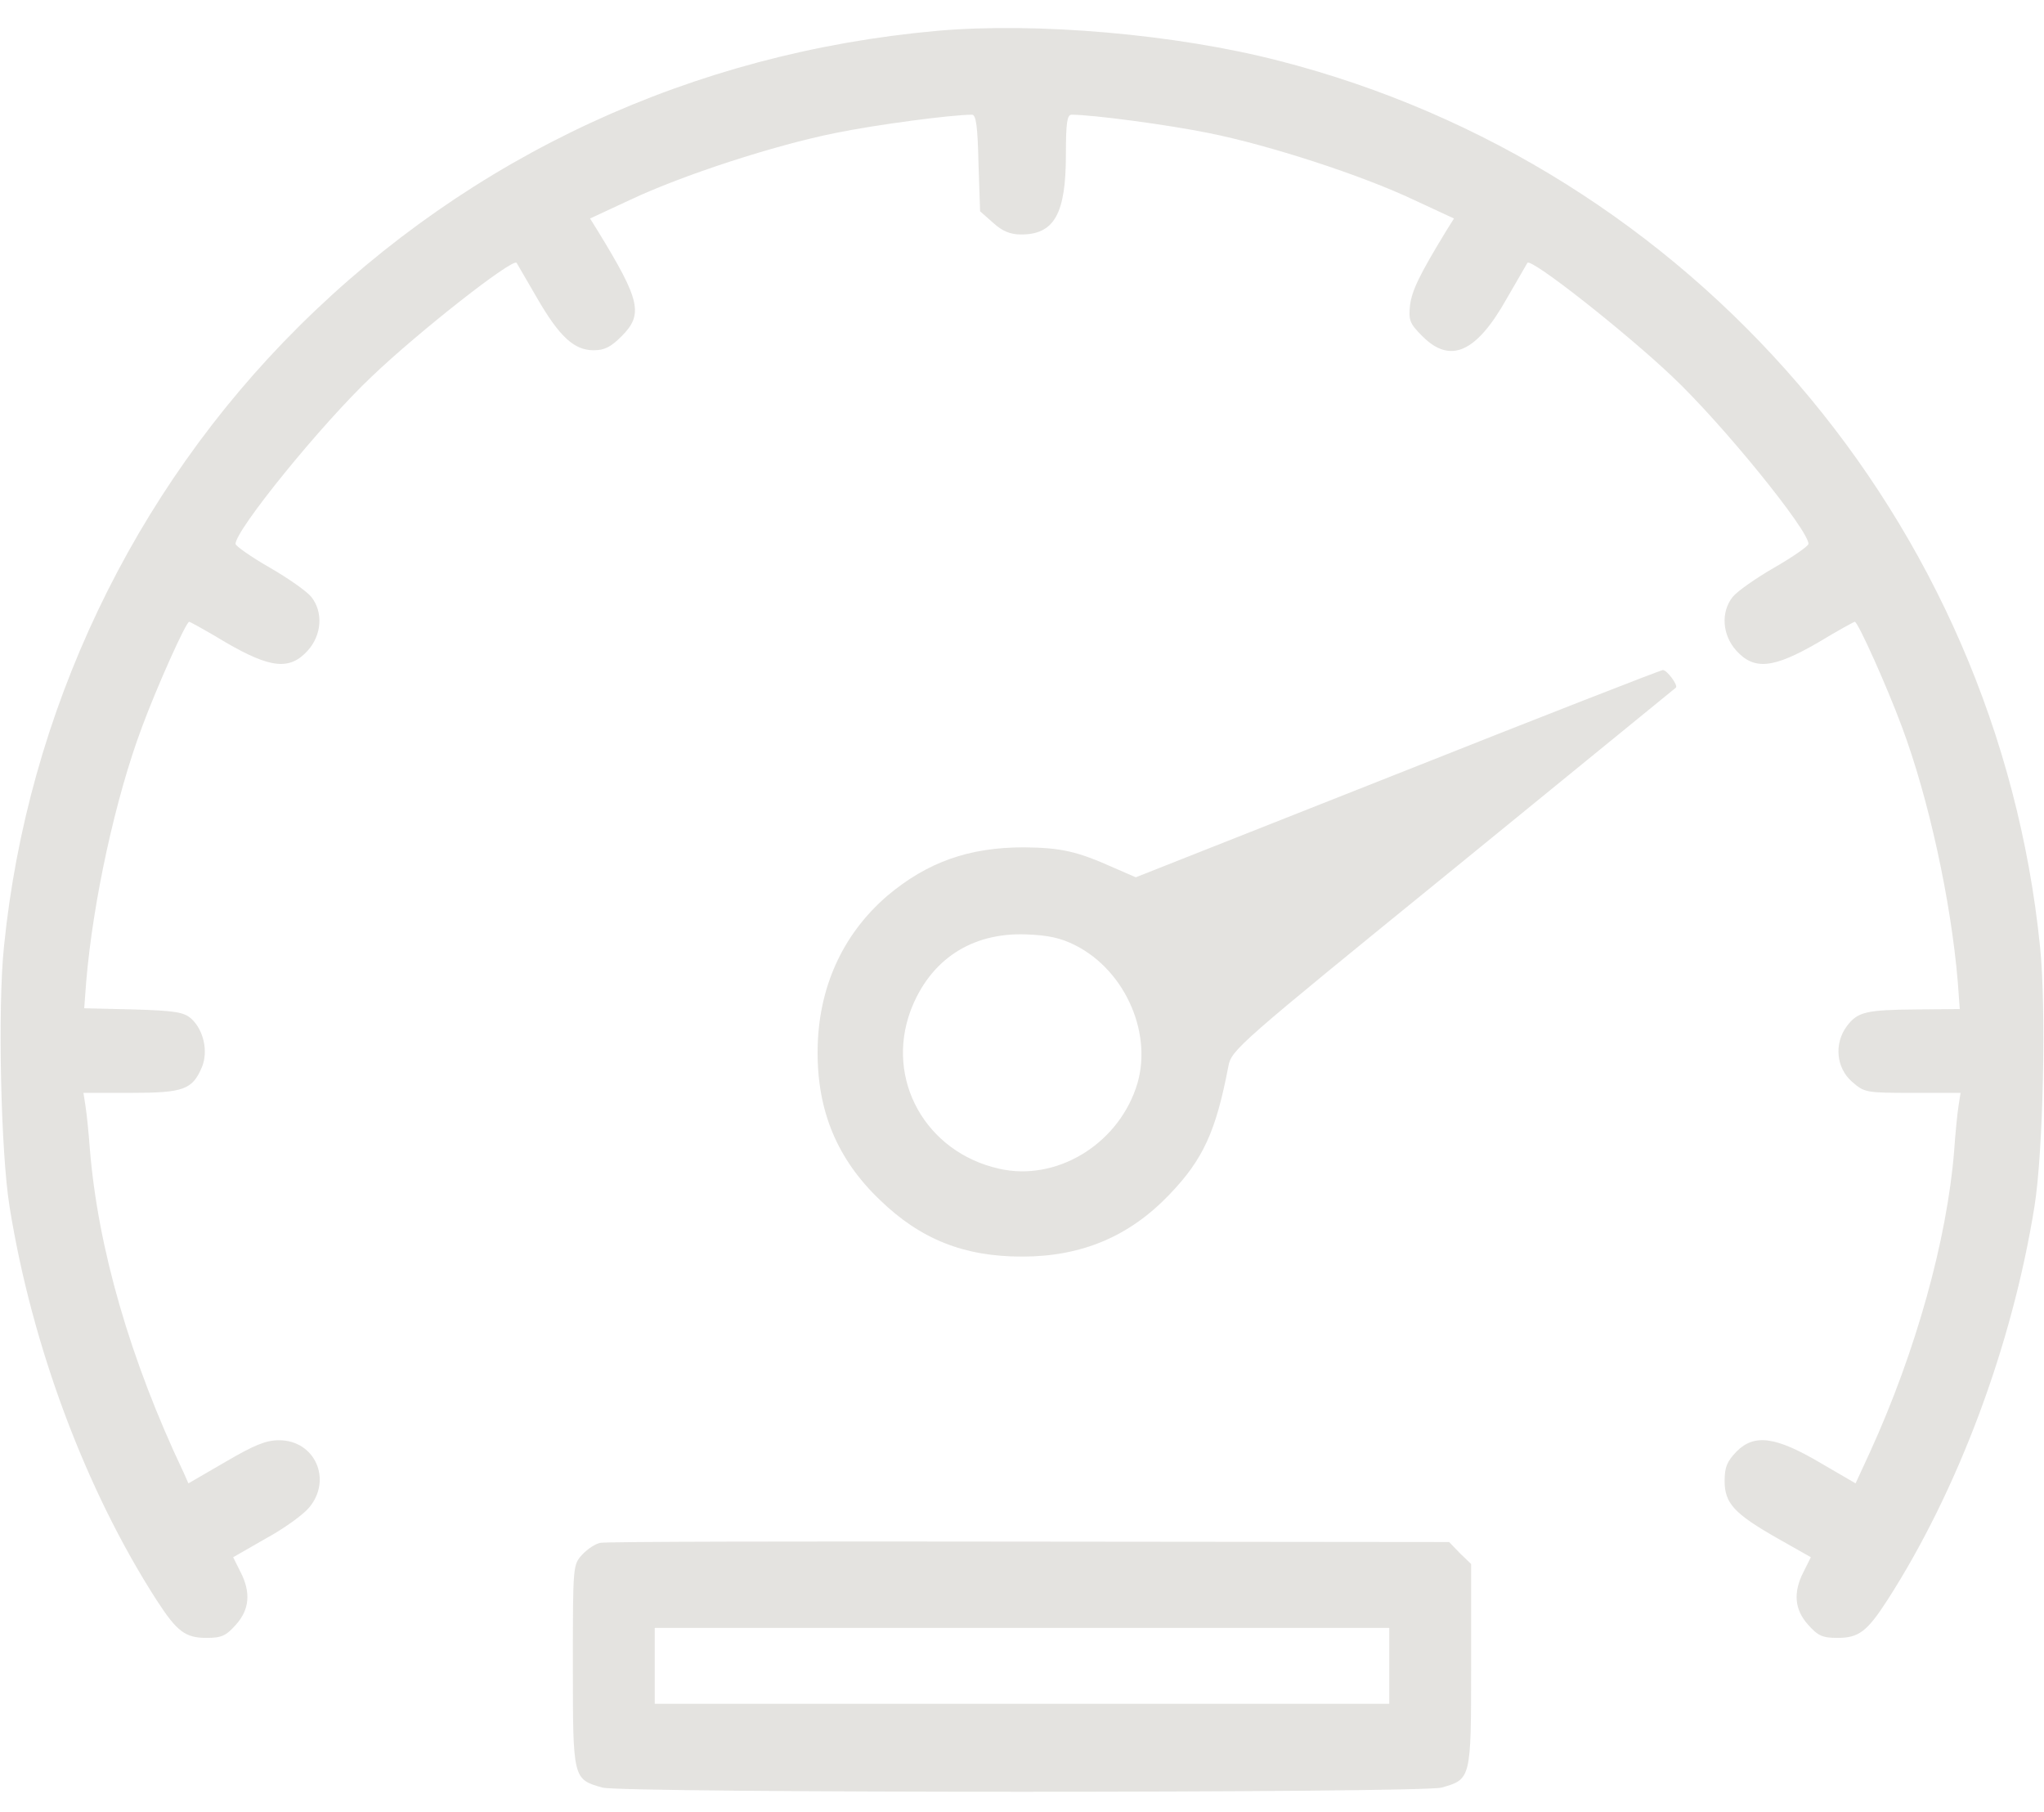 <svg width="44" height="39" viewBox="0 0 44 39" fill="none" xmlns="http://www.w3.org/2000/svg">
<path d="M20.17 0.664C14.91 1.137 10.141 3.345 6.437 7.023C2.853 10.581 0.593 15.334 0.086 20.369C-0.052 21.676 0.017 24.812 0.206 25.973C0.688 28.98 1.848 32.074 3.369 34.438C3.807 35.116 3.988 35.254 4.443 35.254C4.77 35.254 4.864 35.211 5.079 34.97C5.371 34.644 5.406 34.274 5.173 33.827L5.019 33.518L5.723 33.114C6.119 32.899 6.531 32.598 6.652 32.452C7.159 31.851 6.781 31 6.007 31C5.723 31 5.474 31.103 4.856 31.464L4.056 31.928L3.953 31.696C2.802 29.273 2.106 26.858 1.934 24.727C1.908 24.374 1.865 23.953 1.839 23.798L1.796 23.523H2.81C3.953 23.523 4.142 23.455 4.348 22.965C4.486 22.63 4.383 22.166 4.116 21.925C3.962 21.788 3.773 21.753 2.87 21.727L1.813 21.702L1.856 21.126C2.002 19.398 2.484 17.173 3.059 15.643C3.377 14.784 4.005 13.383 4.073 13.383C4.091 13.383 4.452 13.581 4.864 13.83C5.827 14.388 6.239 14.431 6.626 14.002C6.927 13.666 6.961 13.177 6.703 12.85C6.609 12.73 6.205 12.446 5.801 12.214C5.397 11.982 5.07 11.75 5.07 11.707C5.07 11.406 6.927 9.12 8.001 8.106C9.006 7.144 11.034 5.554 11.12 5.657C11.129 5.674 11.327 6.009 11.55 6.396C12.04 7.247 12.358 7.539 12.779 7.539C13.011 7.539 13.149 7.47 13.38 7.238C13.853 6.766 13.784 6.465 12.873 4.978L12.702 4.703L13.552 4.308C14.695 3.766 16.689 3.122 17.978 2.864C18.855 2.684 20.479 2.469 20.926 2.469C21.012 2.469 21.046 2.735 21.063 3.509L21.098 4.548L21.381 4.798C21.579 4.978 21.751 5.047 21.983 5.047C22.696 5.047 22.945 4.6 22.945 3.328C22.945 2.649 22.971 2.469 23.066 2.469C23.521 2.469 25.137 2.684 26.022 2.864C27.311 3.122 29.305 3.766 30.448 4.308L31.299 4.703L31.127 4.978C30.551 5.923 30.396 6.25 30.353 6.568C30.319 6.895 30.345 6.963 30.62 7.238C31.221 7.84 31.78 7.591 32.433 6.43C32.665 6.027 32.871 5.674 32.88 5.657C32.966 5.554 34.985 7.144 35.999 8.106C37.074 9.12 38.93 11.406 38.93 11.707C38.93 11.75 38.603 11.982 38.199 12.214C37.795 12.446 37.392 12.73 37.297 12.85C37.039 13.177 37.074 13.666 37.374 14.002C37.761 14.431 38.173 14.388 39.136 13.83C39.548 13.581 39.909 13.383 39.927 13.383C39.995 13.383 40.623 14.784 40.941 15.643C41.517 17.181 41.998 19.39 42.144 21.134L42.187 21.719L41.267 21.727C40.167 21.736 39.987 21.779 39.755 22.088C39.48 22.458 39.523 22.982 39.867 23.283C40.133 23.515 40.159 23.523 41.173 23.523H42.204L42.161 23.798C42.135 23.953 42.092 24.391 42.066 24.77C41.912 26.686 41.242 29.092 40.253 31.258L39.944 31.928L39.205 31.498C38.234 30.923 37.77 30.854 37.383 31.241C37.177 31.456 37.125 31.576 37.125 31.877C37.125 32.358 37.331 32.581 38.268 33.114L38.981 33.518L38.827 33.827C38.595 34.274 38.629 34.644 38.921 34.97C39.136 35.211 39.23 35.254 39.557 35.254C40.013 35.254 40.193 35.116 40.631 34.438C42.144 32.083 43.312 28.972 43.794 25.973C43.983 24.812 44.052 21.676 43.914 20.369C42.986 11.226 36.42 3.586 27.534 1.309C25.309 0.733 22.301 0.475 20.17 0.664Z" fill="#7B7366" fill-opacity="0.2"/>
<path d="M30.078 16.657L24.449 18.883L23.976 18.677C23.186 18.324 22.851 18.247 22.043 18.238C20.857 18.238 19.963 18.556 19.104 19.278C18.133 20.112 17.608 21.272 17.6 22.621C17.591 23.91 18.021 24.95 18.94 25.827C19.817 26.677 20.754 27.047 22 27.047C23.28 27.047 24.303 26.617 25.162 25.723C25.901 24.959 26.176 24.348 26.443 22.948C26.512 22.595 26.632 22.492 31.281 18.711C33.902 16.571 36.059 14.818 36.076 14.801C36.128 14.749 35.879 14.414 35.793 14.423C35.75 14.423 33.172 15.428 30.078 16.657ZM23.143 20.344C24.251 20.902 24.844 22.312 24.449 23.429C24.019 24.666 22.713 25.431 21.51 25.156C19.929 24.804 19.052 23.24 19.602 21.753C20.015 20.662 20.908 20.069 22.086 20.112C22.567 20.129 22.833 20.189 23.143 20.344Z" fill="#7B7366" fill-opacity="0.2"/>
<path d="M12.925 33.208C12.822 33.225 12.65 33.337 12.538 33.457C12.332 33.681 12.332 33.681 12.332 35.855C12.332 38.296 12.332 38.296 12.968 38.476C13.389 38.596 30.611 38.596 31.032 38.476C31.668 38.296 31.668 38.296 31.668 35.846V33.664L31.427 33.432L31.195 33.191L22.146 33.182C17.179 33.174 13.02 33.182 12.925 33.208ZM29.906 35.855V36.672H22H14.094V35.855V35.039H22H29.906V35.855Z" fill="#7B7366" fill-opacity="0.2"/>
</svg>
